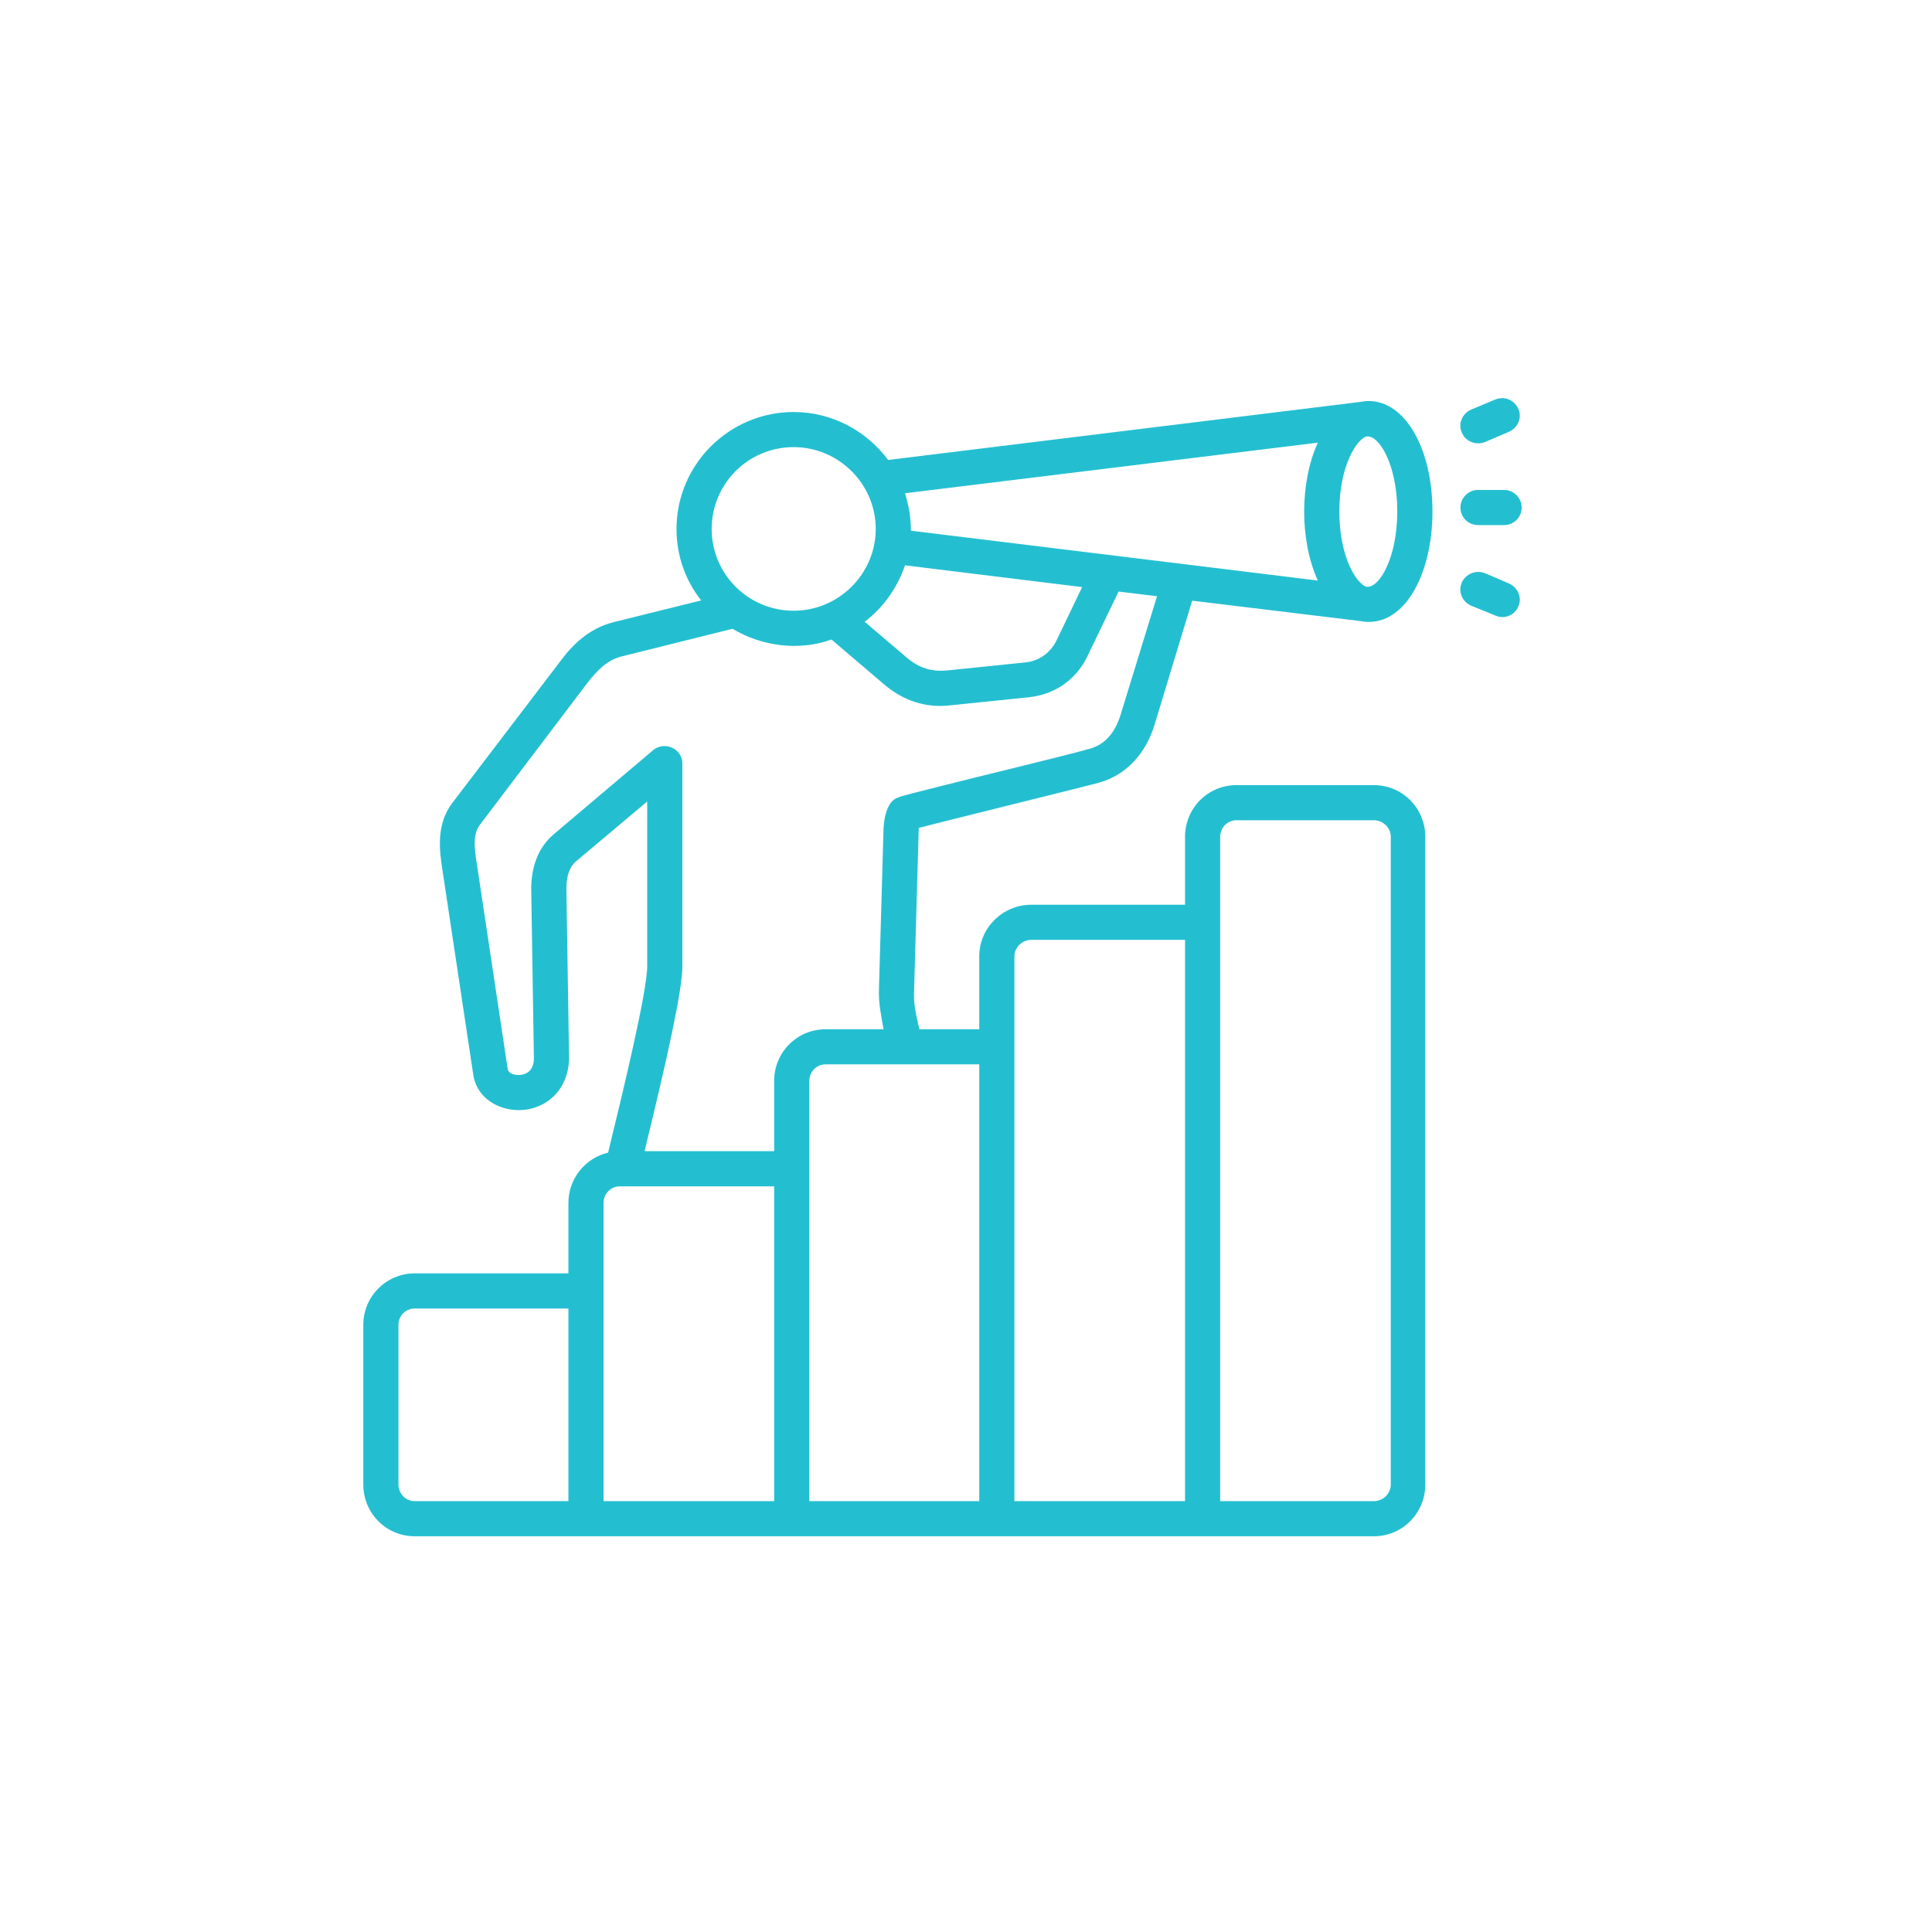 <?xml version="1.0" encoding="UTF-8"?>
<svg xmlns="http://www.w3.org/2000/svg" xmlns:xlink="http://www.w3.org/1999/xlink" width="500" zoomAndPan="magnify" viewBox="0 0 375 375" height="500" preserveAspectRatio="xMidYMid meet" version="1.0">
  <defs>
    <clipPath id="4becfa7b08">
      <path d="M 70.512 77 L 295.512 77 L 295.512 298.078 L 70.512 298.078 Z M 70.512 77 " clip-rule="nonzero"></path>
    </clipPath>
  </defs>
  <g clip-path="url(#4becfa7b08)">
    <path fill="#23bfd1" d="M 294.719 117.68 C 294.047 119.43 291.977 120.242 290.297 119.496 L 285.621 117.594 C 283.852 116.867 282.965 114.867 283.727 113.094 C 284.484 111.367 286.504 110.547 288.273 111.277 L 292.824 113.227 C 294.594 113.953 295.477 115.957 294.719 117.68 Z M 295.352 98.512 C 295.352 100.418 293.836 101.918 291.938 101.918 L 286.883 101.918 C 284.988 101.918 283.473 100.418 283.473 98.512 C 283.473 96.645 284.988 95.098 286.883 95.098 L 291.938 95.098 C 293.836 95.098 295.352 96.645 295.352 98.512 Z M 283.723 83.926 C 282.965 82.199 283.852 80.199 285.621 79.473 L 290.297 77.52 C 292.066 76.836 293.961 77.656 294.719 79.379 C 295.477 81.109 294.594 83.105 292.824 83.832 L 288.273 85.789 C 286.434 86.516 284.391 85.656 283.723 83.926 Z M 176.93 154.027 C 174.023 154.801 173.52 154.934 172.762 156.031 C 172.004 157.211 171.621 158.707 171.496 160.75 L 170.613 191.645 C 170.477 194.867 171.035 196.969 171.496 199.781 L 160.25 199.781 C 154.688 199.781 150.266 204.277 150.266 209.777 L 150.266 223.445 L 125.113 223.445 C 129.539 205.23 132.445 192.234 132.445 187.555 L 132.445 148.215 C 132.445 145.246 128.914 143.789 126.758 145.621 L 107.422 161.98 C 103.504 165.34 102.996 170.203 103.125 173.52 L 103.629 205.414 C 103.656 209.027 100.246 209.004 99.078 208.273 C 98.699 208.004 98.699 207.773 98.574 207.684 L 92.633 168.203 C 92.004 164.344 91.75 161.844 93.266 159.934 L 113.992 132.582 C 116.016 129.992 117.91 128.086 120.691 127.406 L 142.176 122.043 C 147.855 125.465 155.102 126.398 161.387 124.133 L 171.625 132.855 C 175.332 136.035 179.777 137.473 184.516 136.898 L 199.555 135.352 C 204.738 134.855 209.035 131.859 211.184 127.129 L 217.121 114.82 L 224.578 115.73 L 217.5 138.762 C 216.871 140.809 215.352 144.348 211.434 145.352 C 206.914 146.652 188.734 151.004 182.492 152.617 C 180.215 153.211 178.32 153.664 176.93 154.027 Z M 190.074 291.371 L 190.074 206.594 L 160.25 206.594 C 158.48 206.594 157.09 208.051 157.09 209.777 L 157.09 291.371 Z M 196.898 185.602 L 196.898 291.371 L 230.012 291.371 L 230.012 182.422 L 200.184 182.422 C 198.418 182.422 196.898 183.879 196.898 185.602 Z M 236.836 162.434 C 236.836 160.66 238.227 159.207 239.996 159.207 L 266.664 159.207 C 268.434 159.207 269.949 160.66 269.949 162.434 L 269.949 288.148 C 269.949 289.914 268.434 291.371 266.664 291.371 L 236.836 291.371 Z M 117.152 291.371 L 117.152 233.488 C 117.152 231.715 118.543 230.266 120.312 230.266 L 150.266 230.266 L 150.266 291.371 Z M 77.34 288.148 L 77.34 257.16 C 77.34 255.387 78.73 253.98 80.5 253.98 L 110.328 253.98 L 110.328 291.371 L 80.5 291.371 C 78.73 291.371 77.34 289.914 77.34 288.148 Z M 154.055 86.785 C 145.207 86.785 138.133 93.918 138.133 102.688 C 138.133 111.41 145.211 118.543 154.055 118.543 C 162.777 118.543 169.98 111.41 169.98 102.688 C 169.98 93.918 162.777 86.785 154.055 86.785 Z M 175.668 109.73 C 174.152 114.09 171.496 117.906 167.832 120.68 L 176.047 127.676 C 178.32 129.625 180.848 130.445 183.883 130.129 L 198.922 128.586 C 201.703 128.312 203.852 126.77 205.113 124.223 L 210.043 113.953 Z M 255.793 85.922 C 252.246 93.668 252.258 104.961 255.793 112.684 L 176.805 103.008 C 176.805 100.273 176.379 98.191 175.668 95.738 Z M 271.211 99.281 C 271.211 108.457 267.57 114.41 265.148 113.863 C 263.25 113.184 259.965 108.094 259.965 99.281 C 259.965 90.512 263.25 85.422 265.148 84.742 C 267.582 84.207 271.211 90.109 271.211 99.281 Z M 178.32 160.98 C 178.32 160.887 178.32 160.797 178.32 160.703 C 182.238 159.664 192.477 157.164 199.68 155.344 C 206.25 153.711 211.938 152.301 213.203 151.938 C 218.383 150.574 222.301 146.484 224.07 140.762 L 231.402 116.59 L 264.008 120.543 C 272.223 122.16 278.039 111.922 278.039 99.281 C 278.039 87.055 272.73 77.836 265.652 77.836 C 265.02 77.836 264.516 77.93 264.008 78.016 L 172.383 89.281 C 168.211 83.648 161.512 79.973 154.055 79.973 C 141.543 79.973 131.309 90.148 131.309 102.688 C 131.309 107.91 133.078 112.727 136.109 116.543 L 119.047 120.77 C 114.117 122.043 110.961 125.359 108.684 128.445 L 87.832 155.801 C 84.547 160.117 85.305 165.199 85.934 169.246 L 91.875 208.688 C 92.77 214.328 99.262 216.695 104.133 214.859 C 108.051 213.453 110.453 209.777 110.453 205.273 L 109.949 173.426 C 109.82 170.246 110.453 168.336 111.844 167.156 L 125.621 155.57 L 125.621 187.555 C 125.621 192.465 120.816 212.32 118.035 223.723 C 113.613 224.77 110.328 228.762 110.328 233.488 L 110.328 247.164 L 80.5 247.164 C 74.941 247.164 70.516 251.664 70.516 257.16 L 70.516 288.148 C 70.516 293.688 74.941 298.188 80.5 298.188 L 266.664 298.188 C 272.223 298.188 276.648 293.688 276.648 288.148 L 276.648 162.434 C 276.648 156.887 272.223 152.391 266.664 152.391 L 239.996 152.391 C 234.434 152.391 230.012 156.887 230.012 162.434 L 230.012 175.609 L 200.184 175.609 C 194.625 175.609 190.074 180.105 190.074 185.602 L 190.074 199.781 L 178.449 199.781 C 177.781 196.703 177.262 195.066 177.438 191.871 Z M 178.32 160.98 " fill-opacity="1" fill-rule="evenodd"></path>
  </g>
</svg>
